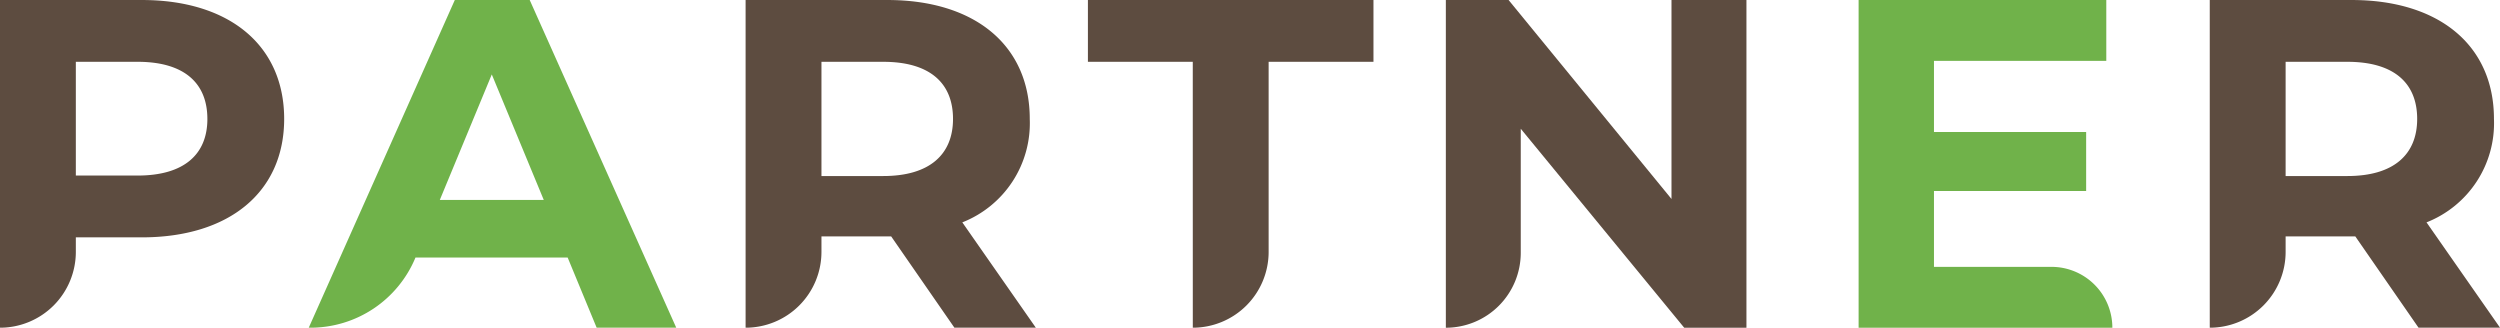<svg xmlns="http://www.w3.org/2000/svg" width="249.069" height="32.65" viewBox="0 0 249.069 32.65"><g transform="translate(0 0)"><g transform="translate(0 0)"><path d="M28.311,11.846c0,7.275-5.457,11.8-14.179,11.8H7.555v1.444A7.556,7.556,0,0,1,0,32.647V0H14.132c8.722,0,14.179,4.524,14.179,11.846m-7.651,0c0-3.592-2.333-5.69-6.95-5.69H7.555V17.489h6.156c4.616,0,6.95-2.1,6.95-5.643" transform="translate(0 0.001)" fill="#5d4c40"/><path d="M38.08,25.653H22.922A11.321,11.321,0,0,1,12.46,32.647h-.173L26.839,0H34.3L48.9,32.647H40.971ZM35.7,19.915l-5.177-12.5-5.177,12.5Z" transform="translate(18.473 0.001)" fill="#70b24a"/><path d="M50.476,32.647l-6.3-9.095H37.23v1.54a7.557,7.557,0,0,1-7.558,7.555V0H43.8c8.724,0,14.182,4.524,14.182,11.846a10.613,10.613,0,0,1-6.719,10.307l7.325,10.494ZM43.386,6.156H37.23V17.537h6.156c4.616,0,6.95-2.145,6.95-5.69,0-3.592-2.333-5.69-6.95-5.69" transform="translate(44.61 0.001)" fill="#5d4c40"/><path d="M53.742,6.156H43.295V0H71.744V6.156H61.3V25.092a7.555,7.555,0,0,1-7.555,7.555Z" transform="translate(65.091 0.001)" fill="#5d4c40"/><path d="M87.485,0V32.65h-6.2L65,12.825V25.187a7.464,7.464,0,0,1-7.463,7.463V0h6.251l16.23,19.822V0Z" transform="translate(86.509 0.001)" fill="#5d4c40"/><path d="M99.246,32.65H73.966V0H98.642V6.063H81.474v7.09H96.635v5.878H81.474v7.555H93.185a6.062,6.062,0,0,1,6.061,6.063" transform="translate(111.203 0.001)" fill="#70b24a"/><path d="M108.743,32.647l-6.3-9.095H95.5v1.54a7.557,7.557,0,0,1-7.558,7.555V0h14.132c8.724,0,14.182,4.524,14.182,11.846a10.613,10.613,0,0,1-6.719,10.307l7.325,10.494Zm-7.09-26.491H95.5V17.537h6.156c4.616,0,6.95-2.145,6.95-5.69,0-3.592-2.333-5.69-6.95-5.69" transform="translate(132.211 0.001)" fill="#5d4c40"/></g></g></svg>